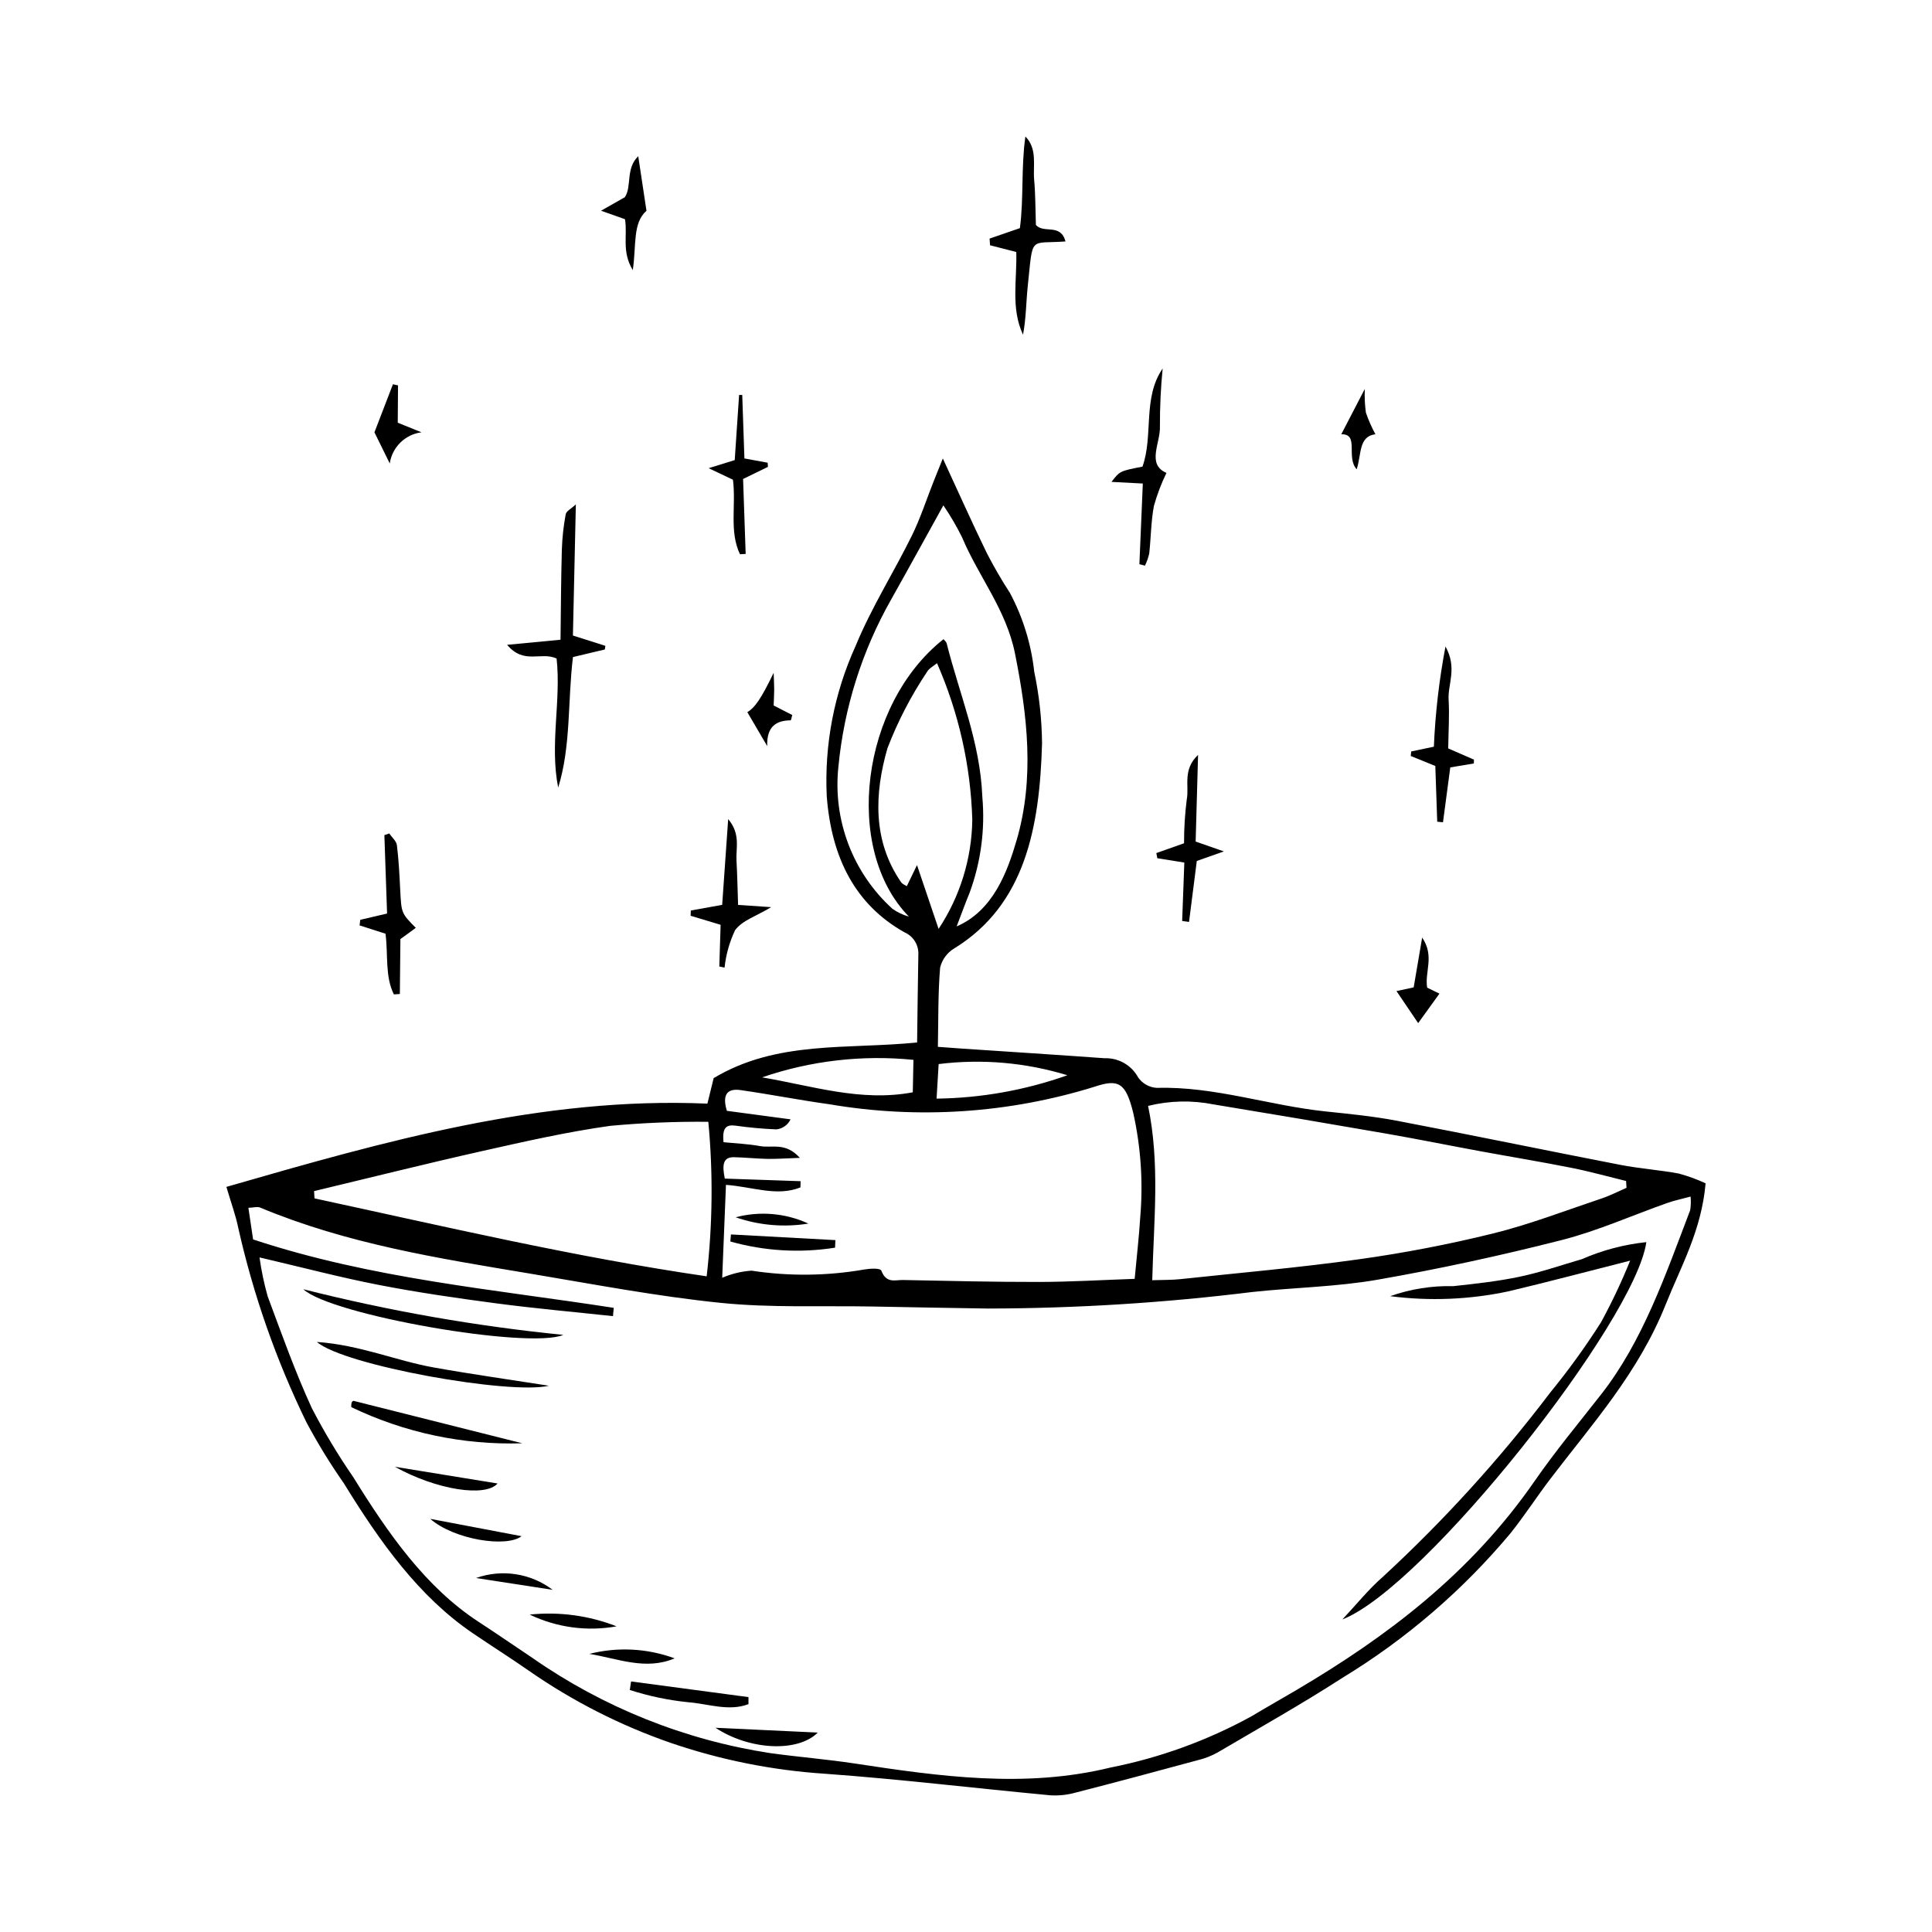 <?xml version="1.0" encoding="UTF-8"?>
<!-- Uploaded to: ICON Repo, www.svgrepo.com, Generator: ICON Repo Mixer Tools -->
<svg fill="#000000" width="800px" height="800px" version="1.1" viewBox="144 144 512 512" xmlns="http://www.w3.org/2000/svg">
 <g>
  <path d="m393.86 265.5c4.16 8.996 7.801 17.145 11.684 25.129 1.859 3.609 3.902 7.121 6.113 10.527 3.449 6.481 5.629 13.562 6.426 20.863 1.316 6.234 2.008 12.586 2.07 18.957-0.625 22.238-4.449 42.82-23.301 54.383-1.867 1.125-3.207 2.957-3.711 5.082-0.57 6.777-0.445 13.641-0.594 20.98 2.609 0.191 4.359 0.332 6.109 0.449 12.707 0.852 25.414 1.66 38.117 2.578v-0.004c3.656-0.117 7.07 1.836 8.824 5.047 1.141 1.68 3.012 2.719 5.039 2.809 15.125-0.441 29.711 4.676 44.629 6.238 6.336 0.664 12.695 1.285 18.973 2.481 19.73 3.762 39.414 7.848 59.137 11.676 5.16 1 10.41 1.352 15.574 2.32 2.418 0.66 4.777 1.523 7.051 2.578-1.074 12.457-6.519 21.973-10.582 32.133-7.234 18.109-19.461 31.633-30.566 46.203-3.598 4.719-6.863 9.789-10.555 14.398h0.004c-12.637 15.109-27.672 28.047-44.496 38.289-10.867 7.004-22.07 13.305-33.16 19.828-1.602 0.887-3.316 1.555-5.094 1.988-10.809 2.93-21.625 5.84-32.461 8.617h-0.004c-2.195 0.621-4.481 0.867-6.762 0.723-19.922-1.863-39.82-4.277-59.758-5.715-13.938-0.914-27.691-3.672-40.906-8.203-13.316-4.621-25.941-11.047-37.512-19.098-4.902-3.406-9.918-6.582-14.852-9.934-14.336-9.738-24.645-24.234-34.145-39.688v-0.004c-3.629-5.188-6.945-10.59-9.93-16.18-8.012-16.434-14.082-33.746-18.09-51.59-0.672-3.309-1.859-6.481-3.133-10.82 41.996-12.109 83.598-23.969 127.47-22.062l1.66-6.766c16.816-10.066 35.359-7.566 53.914-9.445 0.109-7.961 0.184-15.59 0.328-23.215 0.156-2.578-1.328-4.977-3.703-5.992-12.926-7.269-19.312-19.598-20.57-36.035-0.652-13.703 1.969-27.363 7.652-39.848 4.188-10.18 10.047-19.383 14.895-29.207 2.246-4.547 3.848-9.535 5.746-14.32 0.785-1.973 1.582-3.938 2.469-6.152zm-87.211 225.09-0.203 2.199c-10.305-1.109-20.625-2.027-30.906-3.383-10.391-1.371-20.781-2.875-31.098-4.875-10.199-1.98-20.309-4.652-31.668-7.305 0.48 3.465 1.199 6.894 2.144 10.266 3.719 9.996 7.312 20.098 11.719 29.684 3.273 6.305 6.93 12.402 10.961 18.254 9.277 14.977 19.176 29.219 33.316 38.43 4.781 3.113 9.492 6.371 14.246 9.547h-0.004c18.781 13.094 40.312 21.707 62.941 25.184 7.449 1.031 14.941 1.621 22.379 2.75 22.578 3.43 45.09 6.613 67.742 1.094v-0.004c13.094-2.582 25.711-7.164 37.414-13.582 4.019-2.418 8.098-4.703 12.133-7.09 23.766-14.051 45.859-30.637 62.887-55.211 5.547-8.004 11.719-15.422 17.672-23.031 11.047-14.121 17.035-31.629 23.578-48.762l0.004 0.004c0.195-1.207 0.234-2.438 0.117-3.656-2.387 0.648-4.336 1.047-6.215 1.711-9.312 3.289-18.457 7.398-27.938 9.812-16.156 4.113-32.449 7.656-48.809 10.508-10.965 1.91-22.16 2.066-33.23 3.262h-0.004c-23.238 2.879-46.633 4.34-70.051 4.379-10.219-0.141-20.438-0.352-30.656-0.539-13.414-0.246-26.887 0.391-40.227-0.977-16.953-1.734-33.812-4.969-50.688-7.785-24.059-4.019-48.168-7.812-71.277-17.461-0.73-0.305-1.645 0.016-3.102 0.066l1.246 8.383c31.68 10.473 63.777 13.188 95.574 18.129zm138.05-7.68c0.543-5.906 1.156-11.109 1.477-16.336 0.793-9.27 0.164-18.605-1.863-27.684-1.957-7.898-3.84-9.059-10.266-6.887-22.715 7.047-46.773 8.637-70.219 4.641-7.875-1.086-15.707-2.637-23.578-3.758-2.91-0.414-5.113 0.574-3.621 5.496l16.875 2.258 0.004-0.004c-0.703 1.484-2.129 2.496-3.762 2.664-3.637-0.148-7.258-0.48-10.859-0.992-2.269-0.293-3.566 0.367-3.144 4.387 3.141 0.316 6.457 0.441 9.715 1.039 3.121 0.574 6.699-1.129 10.512 3.113-3.66 0.125-6.113 0.312-8.566 0.27-2.957-0.055-5.91-0.375-8.863-0.445-2.988-0.07-3.195 2.09-2.457 5.668 6.594 0.227 13.34 0.457 20.086 0.688l-0.047 1.652c-6.293 2.496-12.703-0.172-19.734-0.68l-0.996 24.629-0.008-0.004c2.469-1.062 5.098-1.703 7.781-1.887 9.922 1.52 20.023 1.414 29.91-0.312 1.516-0.258 4.207-0.422 4.496 0.332 1.328 3.449 3.656 2.418 5.711 2.457 12.055 0.234 24.113 0.539 36.168 0.516 8.324-0.02 16.645-0.523 25.25-0.82zm4.652 0.359c2.926-0.102 5.152-0.039 7.352-0.273 15.832-1.688 31.703-3.07 47.477-5.281h0.004c11.945-1.668 23.797-3.949 35.504-6.836 9.73-2.406 19.219-6.082 28.793-9.285 2.234-0.746 4.379-1.863 6.562-2.809l-0.109-1.809c-4.824-1.176-9.629-2.523-14.48-3.488-8.043-1.598-16.121-2.926-24.18-4.41-8.285-1.527-16.555-3.203-24.852-4.648-15.266-2.656-30.535-5.242-45.816-7.754h-0.004c-5.742-1.145-11.66-1.008-17.344 0.398 3.176 15.363 1.516 30.164 1.098 46.195zm-222.12-23.613 0.117 1.926c34.422 7.43 68.75 15.527 103.93 20.656l-0.004 0.004c1.574-13.598 1.723-27.324 0.441-40.953-8.664-0.086-17.324 0.27-25.953 1.066-11.457 1.59-22.816 4.184-34.152 6.727-14.828 3.332-29.59 7.035-44.379 10.574zm170.29-70.148c9.695-4.16 13.469-14.551 15.895-22.84 4.789-16.375 2.871-32.977-0.426-49.453-2.336-11.688-9.656-20.379-14.047-30.852-1.449-2.922-3.102-5.742-4.938-8.438-4.812 8.68-9.293 16.863-13.863 24.984-7.699 13.594-12.453 28.656-13.949 44.211-1.535 14.133 3.781 28.152 14.305 37.715 1.324 0.938 2.801 1.637 4.363 2.07-17.52-17.949-12.684-56.266 9.18-73.516 0.273 0.352 0.73 0.68 0.84 1.121 3.371 13.457 8.871 26.086 9.445 40.637 0.773 8.641-0.383 17.348-3.387 25.488-1.141 2.75-2.152 5.574-3.418 8.871zm-4.785 0.66c5.691-8.59 8.793-18.633 8.934-28.934-0.426-14.301-3.606-28.387-9.355-41.488-0.969 0.828-2.121 1.355-2.664 2.344-4.231 6.332-7.742 13.109-10.473 20.215-3.441 11.98-3.965 24.504 3.625 35.492 0.363 0.523 1.051 0.742 1.512 1.051l2.699-5.59zm-6.664 34.703h0.004c-13.551-1.363-27.238 0.219-40.121 4.641 13.191 2.223 26.227 6.57 39.945 3.957zm40.789 4.086 0.004-0.004c-11.035-3.379-22.66-4.387-34.113-2.965l-0.551 9.16c11.816-0.148 23.527-2.242 34.664-6.195z"/>
  <path d="m291.5 318.51c-4.18-1.902-8.621 1.711-13.109-3.625l14.152-1.352c0.105-8.141 0.133-16.004 0.352-23.859 0.102-3.144 0.441-6.277 1.02-9.371 0.16-0.879 1.445-1.465 2.691-2.633-0.27 12.148-0.523 23.398-0.777 34.754l8.598 2.731-0.141 0.965-8.449 2.008c-1.43 11.863-0.496 23.551-3.914 34.59-2.289-11.449 0.82-23.008-0.422-34.207z"/>
  <path d="m418.52 203.61c2.09 2.398 6.527-0.535 7.852 4.375-9.703 0.719-8.562-1.781-9.988 11.645-0.461 4.32-0.445 8.715-1.273 13.074-3.281-7-1.566-14.508-1.785-21.922l-6.953-1.785-0.125-1.77 8.031-2.769c1.055-7.746 0.289-16.086 1.461-24.289 3.234 3.316 1.977 7.648 2.324 11.5 0.352 3.914 0.32 7.875 0.457 11.941z"/>
  <path d="m446.86 272.14c-3.207-0.168-5.617-0.293-8.301-0.434 2.207-2.871 2.207-2.871 8.211-4.047 2.941-8.258-0.023-18.219 5.348-26.008-0.504 5.07-0.746 10.164-0.727 15.258 0.215 4.445-3.633 10.105 1.73 12.418-1.367 2.812-2.481 5.742-3.324 8.754-0.773 4.098-0.773 8.398-1.238 12.59-0.25 1.117-0.629 2.199-1.129 3.231l-1.477-0.383c0.289-6.879 0.582-13.758 0.906-21.379z"/>
  <path d="m523.99 341.88c0.379-8.914 1.406-17.785 3.082-26.547 3.172 5.719 0.586 9.949 0.824 14.055 0.246 4.195-0.047 8.43-0.105 12.953l6.824 2.973-0.039 1.012-6.238 1.047-1.93 14.535-1.527-0.145-0.508-14.773-6.512-2.648 0.125-1.195z"/>
  <path d="m339.6 383.82c2.703 0.18 5.047 0.336 8.77 0.586-4.086 2.465-7.606 3.477-9.559 6.094-1.484 3.129-2.43 6.484-2.793 9.93l-1.391-0.301 0.344-11.047-7.945-2.391 0.047-1.398 8.312-1.496c0.492-7.016 0.996-14.242 1.59-22.727 3.348 3.953 2.012 7.703 2.203 11.023 0.211 3.66 0.273 7.328 0.422 11.727z"/>
  <path d="m246.17 391.45-6.875-2.211 0.176-1.477 7.109-1.668-0.715-20.777 1.293-0.441c0.703 1.035 1.887 1.996 2.027 3.121 0.492 3.918 0.676 7.894 0.879 11.852 0.312 6.141 0.281 6.144 4.125 10.043-0.805 0.59-1.539 1.129-2.277 1.668-0.566 0.41-1.133 0.82-1.801 1.301-0.047 4.856-0.098 9.707-0.145 14.555l-1.582 0.109c-2.383-4.766-1.492-10.352-2.215-16.074z"/>
  <path d="m461.5 344.06-0.641 22.965 7.481 2.609-7.176 2.531c-0.656 5.148-1.355 10.652-2.059 16.152l-1.82-0.25c0.188-5.023 0.371-10.051 0.574-15.48l-7.16-1.148-0.258-1.367 7.344-2.598v0.004c-0.012-3.91 0.23-7.816 0.73-11.691 0.664-3.492-1.176-7.836 2.984-11.727z"/>
  <path d="m338.24 271.13-6.445-3.055 6.914-2.144c0.375-5.574 0.77-11.422 1.16-17.27l0.832 0.012 0.578 16.82 6.152 1.129 0.082 1.105-6.586 3.207 0.684 19.863-1.508 0.086c-2.898-6.062-0.996-12.914-1.863-19.754z"/>
  <path d="m313.14 185.4 2.184 14.473c-3.703 3.168-2.656 9.148-3.629 15.711-3.004-4.957-1.344-9.152-2.066-13.492l-6.352-2.25 6.309-3.578c1.914-2.844 0.156-7.613 3.555-10.863z"/>
  <path d="m247.29 266.82-4.059-8.246c1.77-4.602 3.336-8.672 4.902-12.746l1.348 0.309-0.074 9.883c1.551 0.629 3.082 1.246 6.281 2.543v0.004c-4.332 0.562-7.762 3.934-8.398 8.254z"/>
  <path d="m525.47 407.32-5.641 7.82-5.746-8.496 4.555-0.977c0.672-3.934 1.355-7.949 2.25-13.199 3.356 4.926 0.617 9.062 1.324 13.273z"/>
  <path d="m347.32 341.72-5.269-8.988c1.934-1.137 3.644-3.492 6.973-10.43 0.078 2.273 0.152 3.383 0.145 4.488-0.008 1.293-0.086 2.586-0.141 4.176l4.926 2.523c-0.172 0.574-0.297 1.41-0.434 1.41-3.731 0.035-6.375 1.539-6.199 6.82z"/>
  <path d="m508.5 259.08c-4.508 0.562-3.648 5.301-4.965 9.285-2.922-3.211 0.77-9.402-4.082-9.281 2.125-4.094 3.887-7.492 6.223-11.996l0.004 0.004c-0.086 2.078 0.012 4.16 0.289 6.227 0.68 1.988 1.527 3.914 2.531 5.762z"/>
  <path d="m512.41 487.5c5.375-1.898 11.051-2.801 16.75-2.66 5.867-0.633 11.758-1.277 17.547-2.492 5.562-1.168 11.008-3.055 16.496-4.656 5.434-2.375 11.199-3.894 17.094-4.516-2.922 20.902-58.605 91.441-80.551 99.992 3.59-3.812 6.938-8.016 10.816-11.375h-0.004c16.168-14.918 30.984-31.234 44.277-48.762 4.856-5.941 9.355-12.168 13.469-18.645 2.875-5.281 5.449-10.723 7.699-16.301-11.637 2.949-21.898 5.68-32.215 8.125-10.312 2.203-20.922 2.641-31.379 1.289z"/>
  <path d="m224.39 485.66c22.633 5.734 45.66 9.781 68.891 12.098-9.098 3.891-61.652-5.254-68.891-12.098z"/>
  <path d="m227.98 499.63c11.418 0.797 21.027 4.988 30.957 6.762 10.055 1.793 20.152 3.215 30.52 4.84-10.168 2.469-54.289-5.344-61.477-11.602z"/>
  <path d="m282.42 526.49c-15.66 0.496-31.211-2.793-45.328-9.586-0.023-0.402 0.004-0.809 0.086-1.203 0.102-0.211 0.375-0.496 0.52-0.461 14.91 3.734 29.816 7.484 44.723 11.25z"/>
  <path d="m311.24 589.6 31.113 4.152v1.863c-5.246 2.004-10.723-0.113-16.027-0.512h0.004c-5.242-0.535-10.41-1.621-15.422-3.242z"/>
  <path d="m360.72 603.15c-5.262 5.301-18.074 4.688-27.113-1.27 9.562 0.445 18.02 0.844 27.113 1.27z"/>
  <path d="m248.64 532.71 27.219 4.43c-3.199 3.672-16.078 1.754-27.219-4.43z"/>
  <path d="m322.78 583.48c-7.672 3.262-15.086 0.039-22.59-1.18h0.004c7.473-1.902 15.352-1.488 22.586 1.18z"/>
  <path d="m258.02 546.51 24.199 4.594c-3.973 3.098-17.883 0.926-24.199-4.594z"/>
  <path d="m284.37 571.88c7.816-0.816 15.715 0.25 23.031 3.117-7.812 1.41-15.871 0.32-23.031-3.117z"/>
  <path d="m290.46 565.32-20.305-3.129h-0.004c6.863-2.441 14.496-1.266 20.309 3.129z"/>
  <path d="m337.71 471.14 27.676 1.504-0.086 2h0.004c-9.262 1.469-18.73 0.91-27.758-1.637z"/>
  <path d="m358.23 468.26c-6.461 1.047-13.086 0.477-19.273-1.668 6.422-1.695 13.238-1.105 19.273 1.668z"/>
 </g>
</svg>
